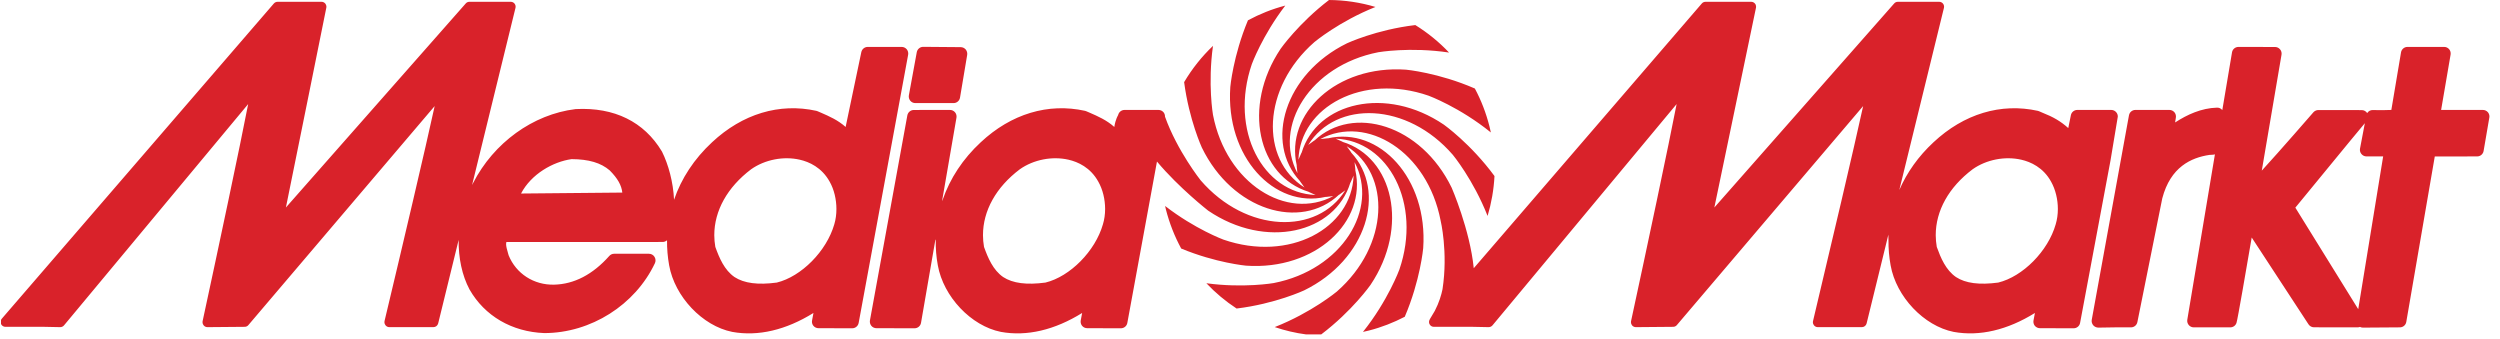 <svg width="192" height="26" viewBox="0 0 192 26" fill="none" xmlns="http://www.w3.org/2000/svg">
<path fill-rule="evenodd" clip-rule="evenodd" d="M167.048 9.405L167.105 9.04C167.134 8.893 167.092 8.74 166.999 8.625C166.902 8.511 166.762 8.443 166.614 8.443H164.004C163.763 8.44 163.552 8.611 163.506 8.852L163.433 9.249L160.645 24.566C160.62 24.714 160.665 24.868 160.762 24.983C160.861 25.096 161.012 25.164 161.162 25.161L162.449 25.141H163.659C163.901 25.141 164.102 24.972 164.15 24.739L166.063 15.232C166.694 12.823 168.282 12.106 169.687 11.897C169.762 11.887 170.046 11.892 170.106 11.852C169.143 17.616 168.004 24.441 167.984 24.554C167.959 24.698 168.001 24.848 168.096 24.963C168.191 25.076 168.333 25.141 168.477 25.141H171.288C171.506 25.141 171.702 25 171.765 24.787C171.855 24.509 172.527 20.593 172.931 18.241C173.971 19.826 177.294 24.909 177.294 24.909C177.388 25.052 177.546 25.136 177.714 25.136L181.073 25.141C181.134 25.141 181.19 25.127 181.246 25.108C181.318 25.141 181.397 25.163 181.476 25.161L184.312 25.141C184.556 25.14 184.762 24.963 184.802 24.726C184.802 24.726 186.856 12.8 186.991 12.018C187.651 12.016 190.247 12.013 190.247 12.013C190.49 12.013 190.699 11.836 190.741 11.594L191.18 9.03C191.185 9.002 191.188 8.975 191.188 8.945C191.188 8.829 191.146 8.713 191.072 8.622C190.976 8.509 190.836 8.443 190.685 8.443H187.478C187.635 7.537 188.206 4.193 188.206 4.193C188.209 4.164 188.212 4.135 188.212 4.108C188.212 3.987 188.172 3.872 188.095 3.782C188.001 3.666 187.858 3.603 187.712 3.603H184.893C184.65 3.603 184.441 3.78 184.399 4.02C184.399 4.02 183.771 7.758 183.655 8.443C183.4 8.451 183.137 8.456 183.137 8.456L182.698 8.459L182.231 8.451C182.052 8.446 181.892 8.539 181.799 8.685C181.708 8.546 181.556 8.456 181.385 8.456L178.805 8.451H178.049C177.909 8.451 177.777 8.511 177.679 8.612C177.679 8.612 175.084 11.603 173.705 13.104C174.108 10.726 175.221 4.2 175.221 4.2C175.224 4.169 175.227 4.143 175.227 4.112C175.227 3.995 175.185 3.879 175.108 3.79C175.013 3.674 174.873 3.609 174.725 3.609L171.917 3.603C171.67 3.602 171.459 3.778 171.419 4.019C171.354 4.408 171.062 6.145 170.672 8.459C170.668 8.452 170.664 8.446 170.659 8.44C170.56 8.323 170.417 8.262 170.264 8.267C169.068 8.302 167.988 8.795 167.048 9.405ZM181.112 23.745C179.956 21.878 176.579 16.428 176.282 15.947C176.672 15.484 180.784 10.448 181.619 9.462L181.249 11.414C181.221 11.563 181.262 11.716 181.358 11.829C181.454 11.944 181.594 12.013 181.745 12.013H183.026C182.881 12.903 181.541 21.109 181.112 23.745ZM84.705 17.226C84.119 19.283 82.181 21.241 80.29 21.702C78.844 21.895 77.783 21.758 77.043 21.277C76.265 20.739 75.874 19.806 75.572 18.963C75.52 18.661 75.493 18.357 75.493 18.061C75.493 16.188 76.49 14.382 78.324 12.999C79.379 12.257 80.811 11.977 82.068 12.267C82.777 12.431 83.747 12.855 84.353 13.957C84.692 14.555 84.873 15.312 84.873 16.051C84.873 16.46 84.816 16.861 84.705 17.226ZM70.409 4.004L69.802 7.316C69.774 7.464 69.814 7.618 69.91 7.737C70.006 7.851 70.147 7.918 70.3 7.918H73.233C73.475 7.918 73.684 7.746 73.728 7.503L74.279 4.22C74.303 4.074 74.264 3.92 74.171 3.805C74.075 3.69 73.933 3.623 73.788 3.621L70.905 3.597C70.664 3.595 70.456 3.768 70.409 4.004ZM64.074 17.226C64.184 16.861 64.237 16.46 64.237 16.051C64.237 15.312 64.059 14.555 63.72 13.957C63.111 12.855 62.143 12.431 61.432 12.267C60.179 11.977 58.743 12.257 57.688 12.999C55.857 14.382 54.857 16.188 54.857 18.061C54.857 18.357 54.885 18.661 54.937 18.963C55.24 19.806 55.63 20.739 56.41 21.277C57.149 21.758 58.212 21.895 59.656 21.702C61.548 21.241 63.483 19.283 64.074 17.226ZM40.016 14.863C41.216 14.852 46.965 14.797 47.793 14.79C47.733 14.23 47.44 13.705 46.825 13.086C46.147 12.503 45.217 12.228 43.897 12.221C42.467 12.422 40.797 13.367 40.016 14.863ZM157.878 17.226C157.293 19.283 155.356 21.241 153.463 21.702C152.015 21.895 150.954 21.758 150.219 21.277C149.438 20.739 149.047 19.806 148.744 18.963C148.694 18.661 148.664 18.357 148.664 18.061C148.664 16.188 149.662 14.382 151.499 12.999C152.55 12.257 153.986 11.977 155.242 12.267C155.95 12.431 156.922 12.855 157.526 13.957C157.862 14.555 158.044 15.312 158.044 16.051C158.044 16.46 157.988 16.861 157.878 17.226ZM0.077 24.882V24.568C0.092 24.536 0.112 24.504 0.137 24.477L21.034 0.267C21.107 0.186 21.209 0.138 21.32 0.138H24.694C24.805 0.138 24.912 0.189 24.985 0.277C25.039 0.344 25.07 0.433 25.07 0.515C25.07 0.539 25.065 0.567 25.061 0.592C25.061 0.592 22.443 13.586 21.957 15.936C23.605 14.065 35.768 0.267 35.768 0.267C35.838 0.183 35.942 0.138 36.048 0.138H39.223C39.34 0.138 39.449 0.19 39.521 0.282C39.592 0.374 39.618 0.495 39.589 0.607L36.256 14.209C36.283 14.159 36.307 14.11 36.332 14.062C37.918 10.96 40.933 8.781 44.195 8.38C44.205 8.377 44.218 8.377 44.231 8.377C47.181 8.227 49.458 9.349 50.824 11.616C50.831 11.628 50.837 11.639 50.845 11.652C51.336 12.643 51.701 13.973 51.767 15.343C52.323 13.71 53.313 12.199 54.688 10.924C57.02 8.745 59.862 7.887 62.696 8.512C62.725 8.518 62.76 8.53 62.79 8.543L63.053 8.656C63.681 8.928 64.365 9.23 64.944 9.751C65.25 8.302 66.149 4.004 66.149 4.004C66.199 3.771 66.404 3.603 66.642 3.603H69.248C69.399 3.603 69.54 3.671 69.636 3.783C69.732 3.899 69.772 4.052 69.746 4.2L65.945 24.799C65.9 25.04 65.692 25.212 65.448 25.212L62.864 25.205C62.712 25.205 62.569 25.141 62.473 25.026C62.397 24.935 62.357 24.82 62.357 24.703C62.357 24.671 62.36 24.639 62.367 24.61C62.367 24.61 62.432 24.265 62.473 24.036C60.366 25.343 58.232 25.853 56.234 25.489C53.948 25.032 51.82 22.785 51.391 20.378C51.274 19.734 51.222 19.088 51.228 18.451C51.138 18.533 51.018 18.583 50.89 18.583C50.89 18.583 39.457 18.587 38.888 18.588C38.875 18.637 38.868 18.682 38.868 18.735C38.868 18.919 38.931 19.159 39.013 19.432C39.013 19.432 39.048 19.556 39.064 19.61C39.634 21.017 41.001 21.899 42.552 21.862C44.094 21.827 45.523 21.085 46.792 19.658C46.885 19.55 47.023 19.489 47.164 19.489H49.841C50.014 19.489 50.176 19.578 50.266 19.726C50.359 19.872 50.371 20.057 50.298 20.213C48.779 23.424 45.373 25.581 41.797 25.581C39.31 25.483 37.222 24.267 36.06 22.232C35.481 21.148 35.207 19.802 35.224 18.425L33.653 24.834C33.611 25.007 33.458 25.125 33.285 25.125H29.9C29.785 25.125 29.676 25.071 29.606 24.979C29.551 24.91 29.522 24.827 29.522 24.745C29.522 24.714 29.527 24.686 29.532 24.657C30.854 19.124 32.708 11.259 33.382 8.147C31.762 10.052 19.074 24.968 19.074 24.968C19.005 25.053 18.901 25.1 18.792 25.1L15.932 25.125C15.816 25.125 15.71 25.075 15.637 24.983C15.583 24.916 15.552 24.832 15.552 24.745C15.552 24.719 15.553 24.692 15.56 24.666C16.77 19.067 18.463 11.094 19.059 7.993C17.499 9.866 4.915 24.99 4.915 24.99C4.842 25.077 4.73 25.127 4.614 25.125C3.637 25.091 2.901 25.095 2.047 25.1H0.418C0.272 25.103 0.138 25.017 0.077 24.882ZM162.53 8.625C162.436 8.511 162.295 8.443 162.145 8.443H159.537C159.3 8.443 159.092 8.61 159.044 8.844L158.843 9.836C158.264 9.314 157.686 8.98 156.859 8.656L156.599 8.543C156.567 8.53 156.536 8.518 156.503 8.512C153.671 7.887 150.827 8.745 148.496 10.924C147.334 12 146.452 13.247 145.867 14.591L149.294 0.607C149.322 0.495 149.297 0.374 149.225 0.282C149.154 0.19 149.046 0.138 148.929 0.138H145.755C145.644 0.138 145.544 0.183 145.472 0.267C145.472 0.267 133.31 14.065 131.662 15.936C132.147 13.586 134.86 0.592 134.86 0.592C134.86 0.567 134.867 0.539 134.867 0.515C134.867 0.431 134.841 0.344 134.783 0.277C134.711 0.189 134.604 0.138 134.492 0.138H130.985C130.874 0.138 130.77 0.186 130.7 0.267L113.184 20.599C112.89 17.639 111.488 14.416 111.488 14.416C109.141 9.581 103.918 8.015 100.956 10.788L100.935 10.792L100.471 11.131C102.619 7.684 108.071 7.837 111.581 11.896C111.581 11.896 113.14 13.781 114.247 16.584C114.542 15.594 114.722 14.569 114.777 13.521C112.95 11.035 110.89 9.575 110.89 9.575C106.457 6.569 101.149 7.84 99.963 11.729L99.948 11.745L99.718 12.271C99.863 8.204 104.658 5.599 109.715 7.349C109.715 7.349 112.095 8.227 114.498 10.173C114.466 10.018 114.433 9.863 114.391 9.708C114.131 8.68 113.755 7.705 113.269 6.798C110.465 5.578 107.982 5.351 107.982 5.351C102.644 4.978 98.683 8.739 99.59 12.706L99.583 12.727L99.643 13.3C97.748 9.703 100.603 5.041 105.852 4.012C105.852 4.012 108.289 3.586 111.286 4.036C110.526 3.229 109.658 2.522 108.696 1.925C105.691 2.279 103.45 3.324 103.45 3.324C98.646 5.681 97.085 10.933 99.843 13.913L99.847 13.93L100.186 14.4C96.755 12.238 96.91 6.76 100.945 3.233C100.945 3.233 102.83 1.653 105.635 0.535C104.478 0.186 103.278 0.009 102.068 0C99.724 1.794 98.355 3.743 98.355 3.743C95.365 8.201 96.627 13.533 100.496 14.727L100.51 14.74L101.036 14.975C96.991 14.829 94.4 10.008 96.141 4.924C96.141 4.924 96.942 2.733 98.71 0.428C97.698 0.692 96.74 1.077 95.842 1.561C94.7 4.299 94.487 6.682 94.487 6.682C94.114 12.048 97.859 16.03 101.805 15.12L101.822 15.125L102.397 15.061C98.818 16.97 94.176 14.098 93.157 8.819C93.157 8.819 92.748 6.461 93.157 3.523C92.304 4.335 91.558 5.268 90.941 6.308C91.323 9.204 92.301 11.331 92.301 11.331C94.647 16.164 99.869 17.731 102.833 14.957L102.854 14.952L103.318 14.615C101.171 18.061 95.718 17.908 92.211 13.85C92.211 13.85 90.412 11.59 89.473 8.96C89.474 8.837 89.437 8.719 89.361 8.625C89.264 8.511 89.123 8.443 88.97 8.443H86.366C86.127 8.443 85.921 8.61 85.871 8.844C85.871 8.844 85.671 9.149 85.579 9.751C85 9.23 84.315 8.928 83.689 8.656L83.424 8.543C83.394 8.53 83.36 8.518 83.33 8.512C80.499 7.887 77.656 8.745 75.324 10.924C73.948 12.199 72.958 13.71 72.397 15.343C72.397 15.343 72.379 15.384 72.349 15.45L73.457 9.033C73.481 8.888 73.441 8.736 73.345 8.622C73.247 8.509 73.106 8.442 72.958 8.443L70.179 8.446C69.935 8.449 69.727 8.622 69.683 8.865L66.811 24.61C66.786 24.758 66.826 24.909 66.922 25.026C67.016 25.14 67.159 25.205 67.308 25.205L70.237 25.212C70.485 25.212 70.695 25.034 70.735 24.79L71.842 18.385C71.854 18.425 71.864 18.451 71.864 18.451C71.854 19.088 71.906 19.734 72.025 20.378C72.456 22.785 74.579 25.032 76.868 25.489C78.865 25.853 81.001 25.343 83.108 24.036C83.067 24.265 83 24.61 83 24.61C82.995 24.639 82.993 24.671 82.993 24.703C82.993 24.82 83.033 24.935 83.108 25.026C83.203 25.141 83.345 25.205 83.498 25.205L86.083 25.212C86.327 25.212 86.537 25.04 86.579 24.799L88.855 12.407C90.558 14.44 92.786 16.176 92.786 16.176C97.218 19.184 102.523 17.914 103.709 14.025L103.726 14.009L103.957 13.481C103.812 17.549 99.016 20.154 93.958 18.402C93.958 18.402 91.778 17.597 89.48 15.819C89.5 15.903 89.516 15.991 89.538 16.076C89.811 17.141 90.206 18.15 90.717 19.088C93.389 20.194 95.695 20.403 95.695 20.403C101.029 20.777 104.991 17.014 104.084 13.047L104.092 13.026L104.029 12.451C105.926 16.048 103.07 20.717 97.82 21.739C97.82 21.739 95.525 22.143 92.649 21.753C93.337 22.482 94.114 23.135 94.971 23.695C97.951 23.333 100.16 22.3 100.16 22.3C104.966 19.945 106.529 14.691 103.769 11.715L103.763 11.692L103.426 11.227C106.857 13.387 106.704 18.863 102.668 22.393C102.668 22.393 100.744 24 97.899 25.12C98.684 25.386 99.49 25.575 100.307 25.683H101.47C103.86 23.872 105.254 21.882 105.254 21.882C108.247 17.424 106.985 12.09 103.115 10.898L103.099 10.882L102.576 10.649C106.622 10.796 109.214 15.617 107.473 20.701C107.473 20.701 106.603 23.08 104.675 25.492C104.83 25.457 104.979 25.425 105.132 25.385C106.11 25.136 107.03 24.772 107.886 24.328C109.082 21.531 109.302 19.059 109.302 19.059C109.677 13.7 105.931 9.713 101.982 10.625L101.966 10.62L101.395 10.682C104.97 8.775 109.615 11.647 110.636 16.925C110.636 16.925 111.225 19.349 110.784 22.219C110.699 22.634 110.526 23.235 110.193 23.875C110.092 24.053 109.966 24.265 109.814 24.509C109.817 24.506 109.818 24.503 109.818 24.503C109.817 24.509 109.811 24.515 109.806 24.523C109.803 24.53 109.803 24.531 109.803 24.537C109.743 24.639 109.73 24.767 109.781 24.882C109.841 25.017 109.976 25.103 110.125 25.1H111.752C112.606 25.095 113.341 25.091 114.319 25.125C114.435 25.127 114.546 25.077 114.621 24.99C114.621 24.99 127.205 9.866 128.764 7.993C128.167 11.094 126.475 19.067 125.264 24.666C125.259 24.692 125.257 24.719 125.257 24.745C125.257 24.832 125.286 24.916 125.339 24.983C125.411 25.075 125.519 25.125 125.637 25.125L128.498 25.1C128.607 25.1 128.71 25.053 128.781 24.968C128.781 24.968 141.465 10.052 143.089 8.147C142.412 11.259 140.56 19.124 139.24 24.657C139.232 24.686 139.227 24.714 139.227 24.745C139.227 24.827 139.256 24.91 139.309 24.979C139.382 25.071 139.488 25.125 139.606 25.125H142.99C143.163 25.125 143.316 25.007 143.357 24.834L144.822 18.861L145.025 18.022C145.032 18.261 145.035 18.451 145.035 18.451C145.029 19.088 145.081 19.734 145.199 20.378C145.627 22.785 147.755 25.032 150.039 25.489C152.036 25.853 154.174 25.343 156.281 24.036C156.239 24.265 156.174 24.61 156.174 24.61C156.168 24.639 156.165 24.671 156.165 24.703C156.165 24.82 156.204 24.935 156.278 25.026C156.377 25.141 156.519 25.205 156.667 25.205L159.254 25.212C159.5 25.212 159.708 25.04 159.751 24.799L162.087 12.322L162.647 8.96C162.649 8.837 162.611 8.719 162.53 8.625Z" fill="#D9222A"/>
</svg>
